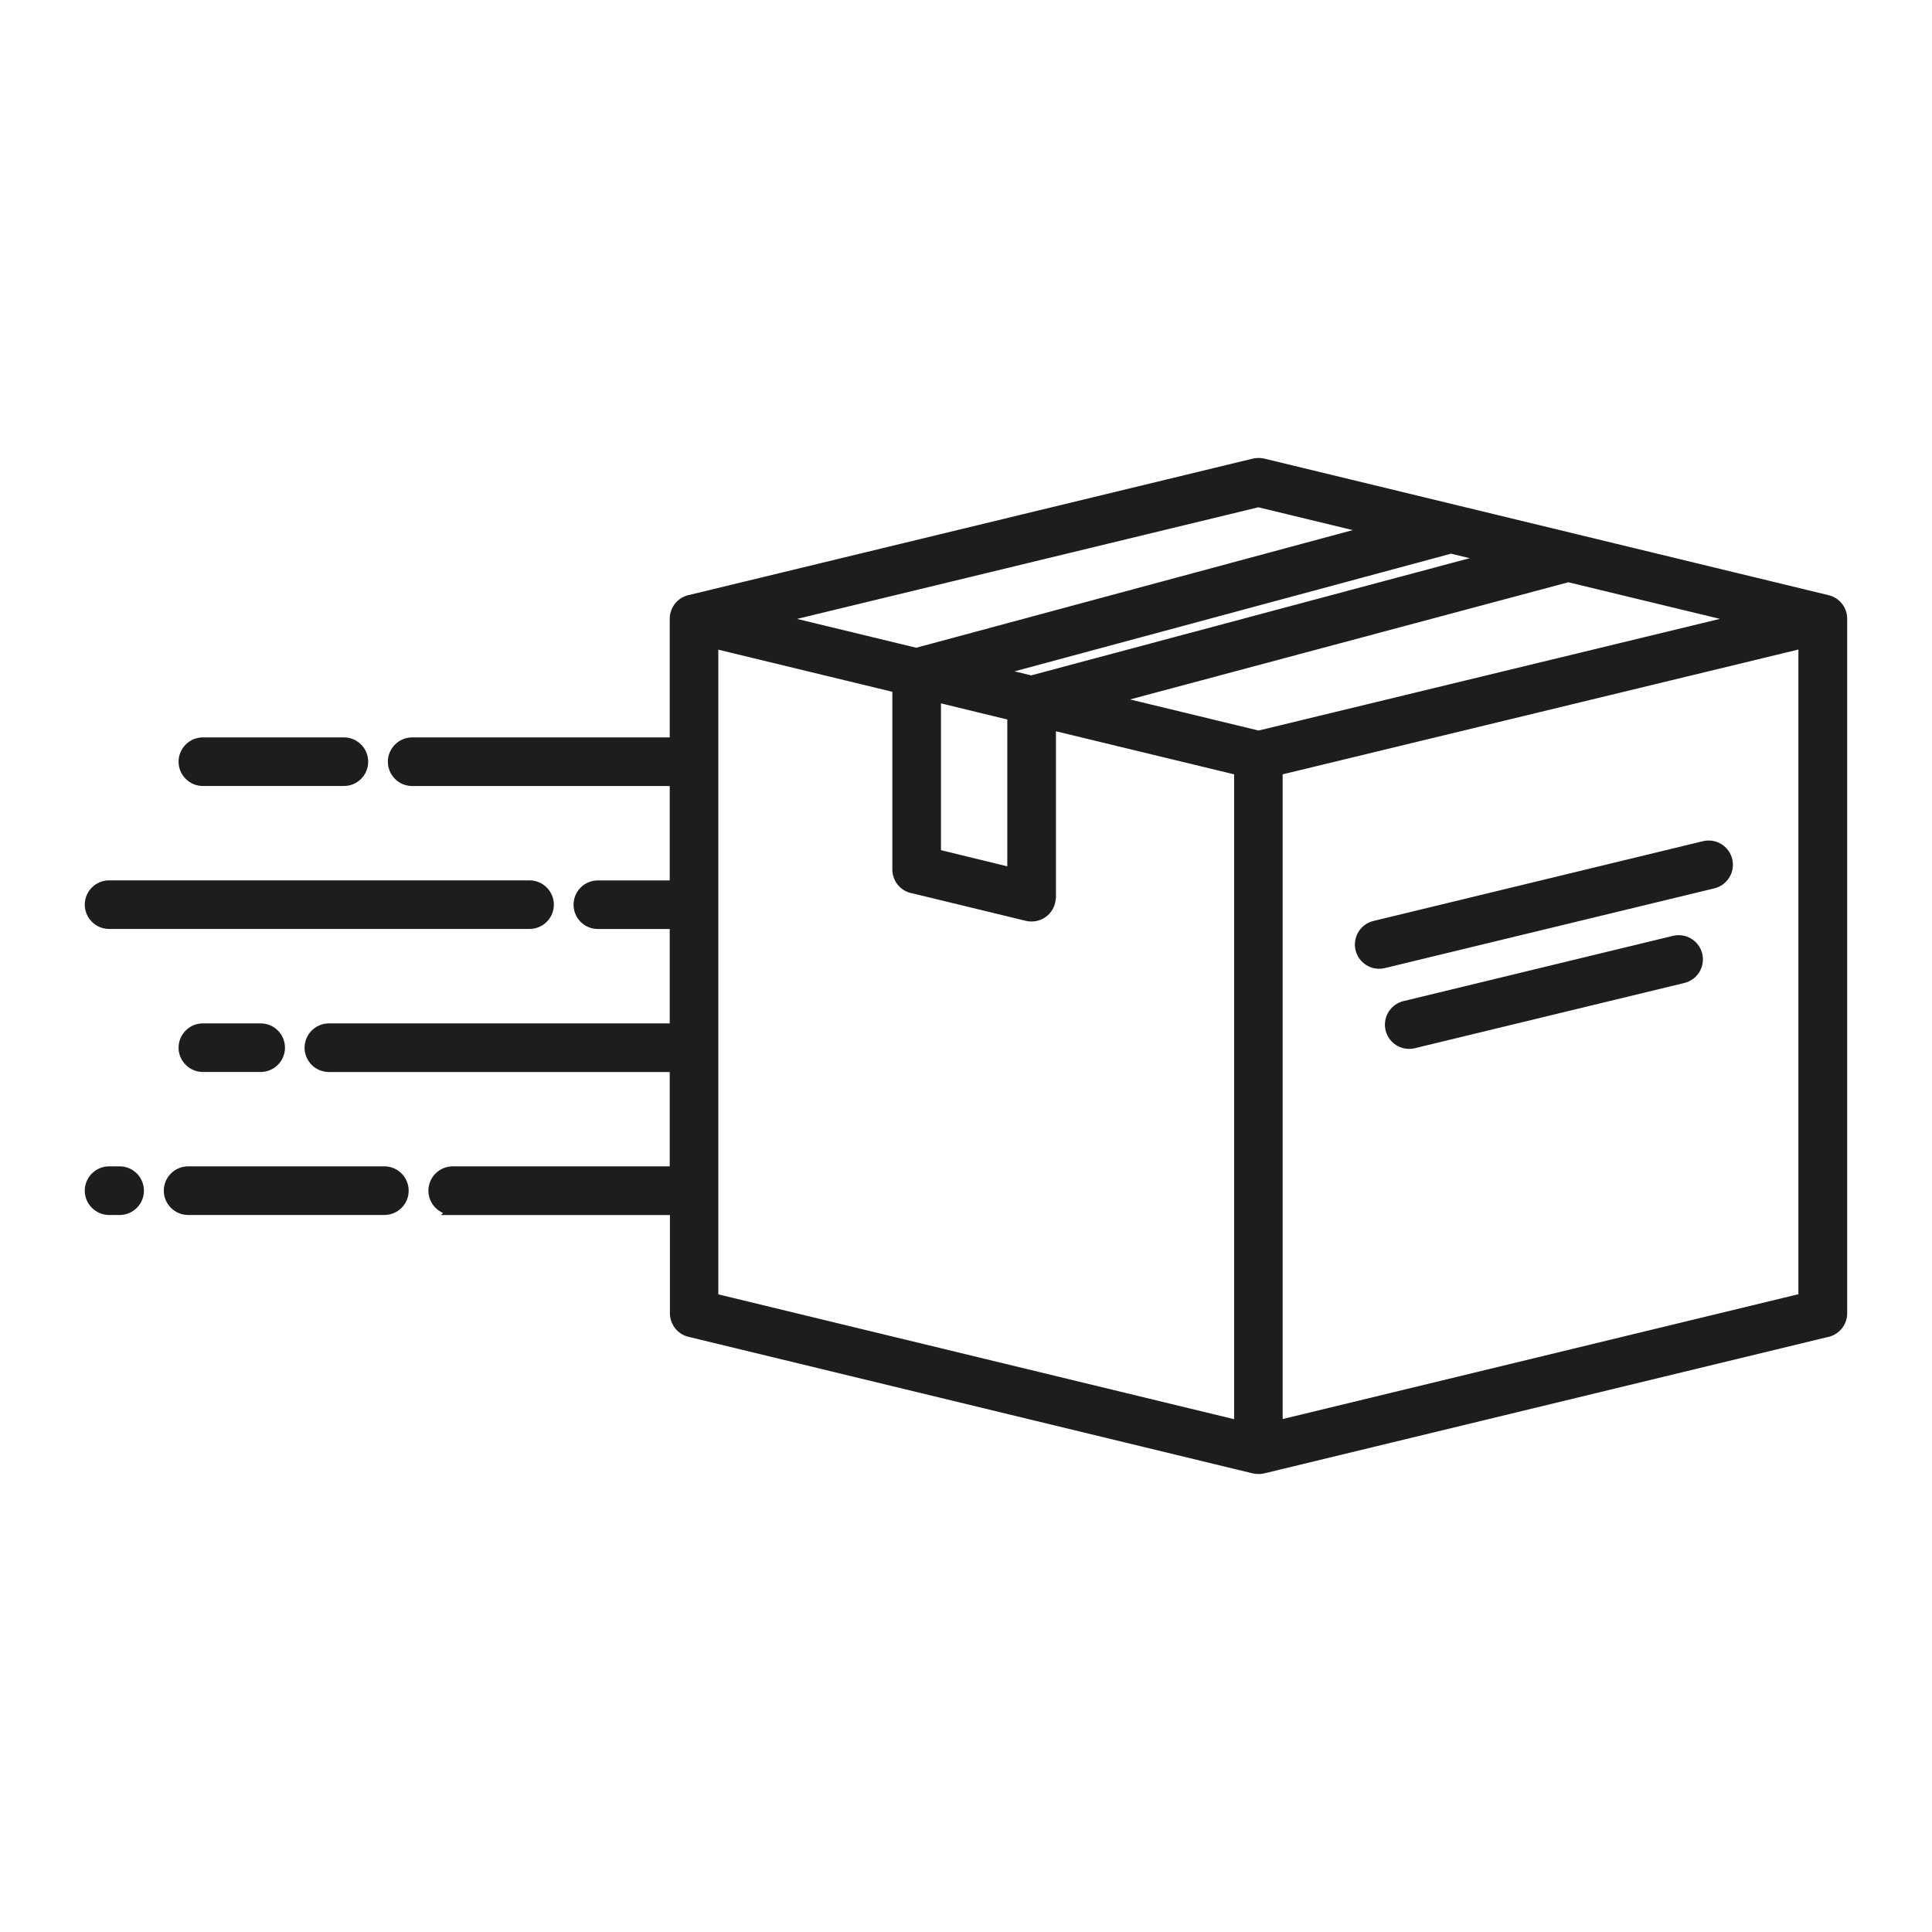 <svg width="40" height="40" viewBox="0 0 40 40" fill="none" xmlns="http://www.w3.org/2000/svg">
<path d="M4.201 16.173C4.094 16.173 3.991 16.131 3.916 16.055C3.84 15.98 3.797 15.877 3.797 15.77C3.797 15.663 3.84 15.56 3.916 15.485C3.991 15.409 4.094 15.367 4.201 15.367H7.12C7.227 15.367 7.33 15.409 7.405 15.485C7.481 15.56 7.523 15.663 7.523 15.77C7.523 15.877 7.481 15.98 7.405 16.055C7.33 16.131 7.227 16.173 7.12 16.173H4.201ZM2.259 25.055C2.152 25.055 2.049 25.012 1.974 24.937C1.898 24.861 1.855 24.759 1.855 24.652C1.855 24.545 1.898 24.442 1.974 24.366C2.049 24.291 2.152 24.248 2.259 24.248H2.477C2.584 24.248 2.687 24.291 2.762 24.366C2.838 24.442 2.88 24.545 2.88 24.652C2.88 24.759 2.838 24.861 2.762 24.937C2.687 25.012 2.584 25.055 2.477 25.055H2.259ZM3.895 25.055C3.788 25.055 3.685 25.012 3.61 24.937C3.534 24.861 3.491 24.759 3.491 24.652C3.491 24.545 3.534 24.442 3.61 24.366C3.685 24.291 3.788 24.248 3.895 24.248H7.958C8.065 24.248 8.168 24.291 8.243 24.366C8.319 24.442 8.361 24.545 8.361 24.652C8.361 24.759 8.319 24.861 8.243 24.937C8.168 25.012 8.065 25.055 7.958 25.055H3.895ZM9.373 25.055C9.266 25.055 9.164 25.012 9.088 24.937C9.012 24.861 8.97 24.759 8.97 24.652C8.97 24.545 9.012 24.442 9.088 24.366C9.164 24.291 9.266 24.248 9.373 24.248H13.966V22.095H6.81C6.703 22.095 6.6 22.052 6.524 21.977C6.449 21.901 6.406 21.799 6.406 21.692C6.406 21.585 6.449 21.482 6.524 21.407C6.6 21.331 6.703 21.288 6.81 21.288H13.966V19.134H12.378C12.271 19.134 12.168 19.092 12.093 19.016C12.017 18.94 11.975 18.838 11.975 18.731C11.975 18.624 12.017 18.521 12.093 18.446C12.168 18.37 12.271 18.328 12.378 18.328H13.966V16.174H8.534C8.427 16.174 8.324 16.132 8.249 16.056C8.173 15.98 8.13 15.878 8.13 15.771C8.13 15.664 8.173 15.561 8.249 15.486C8.324 15.41 8.427 15.367 8.534 15.367H13.966V12.811C13.966 12.714 14.001 12.62 14.064 12.547C14.127 12.474 14.215 12.426 14.31 12.411L25.963 9.592C26.026 9.578 26.09 9.578 26.152 9.592L30.108 10.549L30.162 10.562L37.837 12.42C37.925 12.441 38.002 12.491 38.058 12.562C38.114 12.633 38.144 12.72 38.144 12.81V27.189C38.144 27.286 38.109 27.38 38.046 27.453C37.983 27.526 37.895 27.574 37.8 27.589L26.151 30.408L26.083 30.418C26.043 30.419 26.002 30.416 25.962 30.408L14.277 27.58C14.189 27.559 14.112 27.509 14.056 27.438C14.001 27.367 13.97 27.28 13.97 27.19V25.056H9.372L9.373 25.055ZM4.201 22.094C4.094 22.094 3.991 22.052 3.916 21.976C3.84 21.9 3.797 21.798 3.797 21.691C3.797 21.584 3.84 21.481 3.916 21.406C3.991 21.33 4.094 21.288 4.201 21.288H5.397C5.504 21.288 5.606 21.33 5.682 21.406C5.757 21.481 5.8 21.584 5.8 21.691C5.8 21.798 5.757 21.9 5.682 21.976C5.606 22.052 5.504 22.094 5.397 22.094H4.201ZM2.259 19.133C2.152 19.133 2.049 19.091 1.974 19.015C1.898 18.94 1.855 18.837 1.855 18.73C1.855 18.623 1.898 18.52 1.974 18.445C2.049 18.369 2.152 18.327 2.259 18.327H10.963C11.07 18.327 11.173 18.369 11.248 18.445C11.324 18.52 11.367 18.623 11.367 18.73C11.367 18.837 11.324 18.94 11.248 19.015C11.173 19.091 11.07 19.133 10.963 19.133H2.259ZM29.269 21.605C29.218 21.617 29.165 21.619 29.113 21.611C29.061 21.603 29.011 21.585 28.965 21.557C28.921 21.53 28.881 21.494 28.85 21.451C28.819 21.408 28.797 21.36 28.784 21.309C28.772 21.257 28.77 21.204 28.778 21.152C28.786 21.1 28.805 21.05 28.832 21.005C28.86 20.96 28.896 20.921 28.938 20.89C28.981 20.858 29.029 20.836 29.081 20.824L34.661 19.473C34.765 19.448 34.874 19.465 34.965 19.521C35.056 19.576 35.121 19.666 35.146 19.769C35.171 19.873 35.154 19.982 35.098 20.073C35.043 20.164 34.953 20.229 34.85 20.254L29.269 21.605ZM28.648 19.946C28.544 19.971 28.435 19.954 28.344 19.898C28.253 19.843 28.188 19.753 28.163 19.65C28.138 19.546 28.155 19.437 28.21 19.346C28.266 19.255 28.355 19.19 28.459 19.165L35.282 17.513C35.386 17.488 35.495 17.506 35.586 17.561C35.677 17.617 35.742 17.706 35.767 17.81C35.792 17.913 35.775 18.023 35.719 18.113C35.664 18.204 35.574 18.27 35.471 18.295L28.648 19.946ZM30.042 11.36L20.601 13.905L21.351 14.086L30.834 11.552L30.041 11.36L30.042 11.36ZM19.382 14.435V17.68L20.955 18.064V14.818L19.382 14.435ZM32.465 11.951L32.421 11.965L22.991 14.486L26.058 15.228L36.035 12.813L32.465 11.951ZM21.762 15.017V18.578L21.748 18.672C21.723 18.775 21.658 18.864 21.567 18.92C21.477 18.975 21.367 18.992 21.264 18.968L18.92 18.4C18.824 18.386 18.736 18.338 18.673 18.265C18.61 18.191 18.575 18.098 18.575 18.001V14.244L14.772 13.324V26.877L25.651 29.51V15.953L21.762 15.013L21.762 15.017ZM18.971 13.514L28.411 10.97L26.053 10.4L16.076 12.814L18.971 13.514ZM26.456 15.958V29.507L37.334 26.874V13.321L26.456 15.953V15.958Z" fill="#1D1D1B" stroke="#1D1D1B" stroke-width="0.2"/>
</svg>
